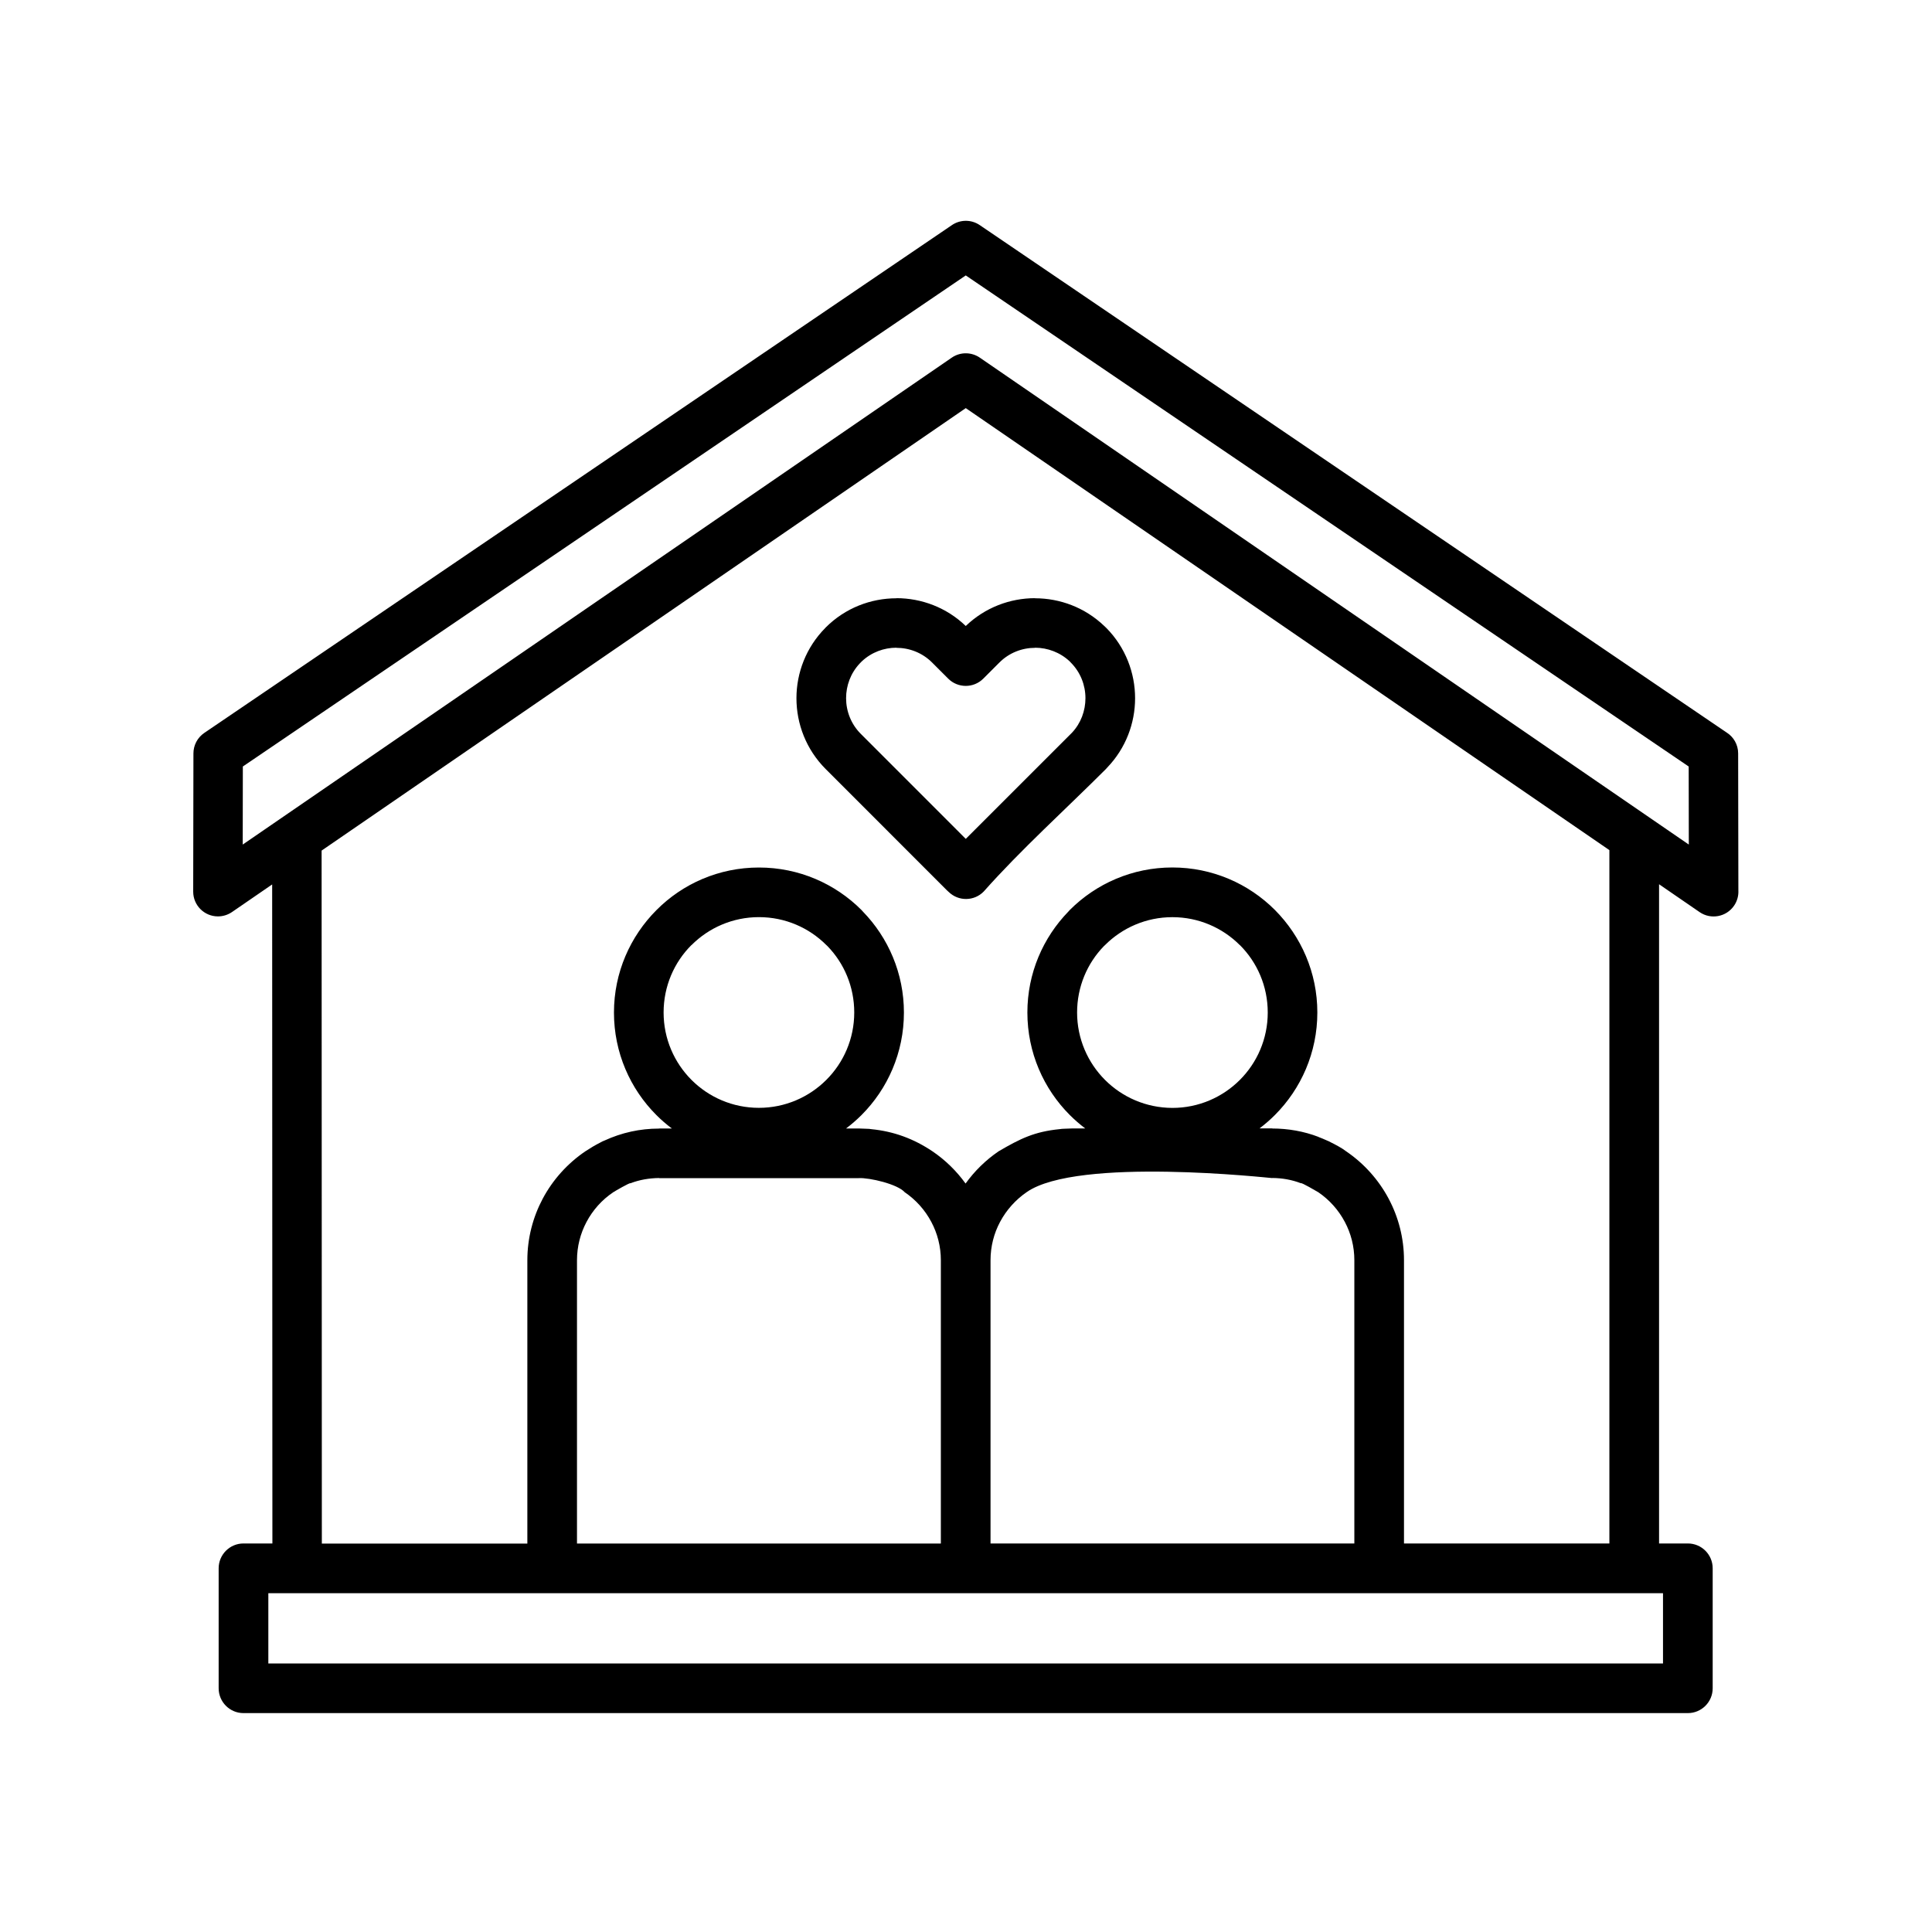 <svg xmlns="http://www.w3.org/2000/svg" xmlns:xlink="http://www.w3.org/1999/xlink" width="1080" zoomAndPan="magnify" viewBox="0 0 810 810" height="1080" preserveAspectRatio="xMidYMid meet" version="1.0"><defs><clipPath id="3a47245db4"><path d="M 81 92 L 729 92 L 729 718.605 L 81 718.605 Z M 81 92 " clip-rule="nonzero"/></clipPath></defs><g clip-path="url(#3a47245db4)"><path fill="#000000" d="M 728.727 315.867 C 728.727 312.172 726.797 308.934 723.883 307.102 L 410.734 94.359 C 407.074 91.883 402.391 92.059 398.977 94.457 L 85.648 307.281 C 82.699 309.289 81.098 312.547 81.098 315.867 L 81 373.836 C 81 379.555 85.648 384.203 91.367 384.203 C 93.535 384.203 95.543 383.539 97.227 382.406 L 114.105 370.805 L 114.203 647.105 L 102.086 647.105 C 96.336 647.105 91.672 651.77 91.672 657.52 L 91.672 707.812 C 91.672 713.562 96.336 718.227 102.086 718.227 L 707.637 718.227 C 713.387 718.227 718.051 713.562 718.051 707.812 L 718.051 657.52 C 718.051 651.77 713.387 647.105 707.637 647.105 L 695.57 647.105 L 695.57 370.723 L 712.594 382.422 C 717.324 385.66 723.801 384.43 727.023 379.699 C 728.367 377.738 728.934 375.473 728.82 373.27 Z M 360.039 493.918 C 364.688 493.742 376.27 496.43 379.312 499.848 C 383.961 503.008 387.816 507.301 390.473 512.324 C 393.016 517.105 394.457 522.578 394.457 528.363 L 394.457 647.137 L 241.906 647.137 L 241.906 528.363 C 241.906 522.578 243.348 517.121 245.891 512.324 C 248.547 507.301 252.402 503.008 257.082 499.867 C 257.664 499.477 264.16 495.688 264.32 496.09 C 268.191 494.602 272.16 493.953 276.324 493.887 L 276.324 493.938 L 360.039 493.938 Z M 289.93 452.77 C 282.703 445.543 278.219 435.531 278.219 424.496 C 278.219 413.43 282.672 403.434 289.879 396.227 L 289.93 396.227 C 297.152 389 307.16 384.512 318.191 384.512 C 329.219 384.512 339.227 388.984 346.453 396.227 L 346.953 396.695 C 353.887 403.855 358.145 413.656 358.145 424.48 C 358.145 435.512 353.676 445.527 346.434 452.75 C 339.195 459.977 329.203 464.465 318.172 464.465 C 307.145 464.465 297.152 459.992 289.93 452.77 Z M 463.289 452.77 C 456.066 445.543 451.578 435.531 451.578 424.496 C 451.578 413.676 455.84 403.871 462.77 396.711 L 463.273 396.242 C 470.496 389.016 480.504 384.527 491.535 384.527 C 502.562 384.527 512.574 389 519.797 396.242 L 519.844 396.242 C 527.051 403.449 531.508 413.43 531.508 424.512 C 531.508 435.547 527.035 445.559 519.797 452.785 C 512.559 460.012 502.562 464.496 491.535 464.496 C 480.504 464.465 470.512 459.992 463.289 452.77 Z M 533.402 493.918 L 533.402 493.871 C 537.562 493.918 541.516 494.582 545.402 496.074 C 545.582 495.637 552.074 499.508 552.676 499.832 C 557.324 502.992 561.176 507.285 563.832 512.309 C 566.375 517.086 567.816 522.547 567.816 528.348 L 567.816 647.121 L 415.285 647.121 L 415.285 528.348 C 415.285 528.348 415.285 528.348 415.285 528.332 C 415.285 522.547 416.727 517.086 419.27 512.309 C 421.941 507.285 425.797 503.008 430.426 499.816 C 451.789 484.863 532.609 493.918 533.402 493.918 Z M 697.223 697.41 L 112.5 697.41 L 112.5 667.957 L 685.156 667.957 C 685.207 667.957 685.254 667.957 685.305 667.957 L 697.223 667.957 Z M 674.742 647.121 L 588.629 647.121 L 588.629 528.348 C 588.629 519.047 586.297 510.266 582.199 502.555 C 577.973 494.602 571.816 487.746 564.367 482.691 C 562.895 481.492 559.754 479.809 558.02 478.965 C 557.469 478.641 556.902 478.383 556.32 478.156 C 555.086 477.59 554.035 477.168 552.773 476.68 L 552.789 476.648 C 546.633 474.285 539.977 473.133 533.387 473.133 L 533.387 473.086 L 528.059 473.086 C 530.34 471.367 532.496 469.488 534.504 467.48 C 545.5 456.477 552.301 441.266 552.301 424.48 C 552.301 407.727 545.484 392.547 534.504 381.5 C 523.504 370.496 508.297 363.691 491.52 363.691 C 474.738 363.691 459.531 370.496 448.535 381.5 L 447.953 382.145 C 437.293 393.113 430.734 408.051 430.734 424.496 C 430.734 441.281 437.539 456.496 448.535 467.496 C 450.543 469.504 452.715 471.383 454.98 473.102 L 449.652 473.102 L 446.188 473.23 C 445.555 473.23 444.922 473.297 444.324 473.391 C 433.668 474.445 427.789 477.363 418.668 482.691 C 413.293 486.355 408.613 490.938 404.82 496.203 C 401.031 490.953 396.336 486.355 390.957 482.707 C 383.102 477.426 374.73 474.332 365.32 473.41 C 364.703 473.297 364.09 473.246 363.426 473.246 L 359.992 473.117 L 354.711 473.117 C 356.996 471.398 359.148 469.52 361.172 467.512 C 372.172 456.512 378.973 441.297 378.973 424.512 C 378.973 408.086 372.414 393.129 361.758 382.164 L 361.172 381.516 C 350.176 370.512 334.969 363.711 318.191 363.711 C 301.41 363.711 286.203 370.512 275.238 381.547 C 264.227 392.578 257.406 407.762 257.406 424.512 C 257.406 441.297 264.207 456.512 275.207 467.512 C 277.215 469.52 279.383 471.398 281.668 473.117 L 276.34 473.117 L 276.34 473.164 C 268.305 473.164 260.66 474.852 253.406 478.188 C 252.824 478.398 252.258 478.676 251.707 479 C 249.391 480.18 247.512 481.316 245.355 482.723 C 237.906 487.797 231.75 494.633 227.523 502.586 C 223.426 510.301 221.094 519.098 221.094 528.379 L 221.094 647.152 L 134.934 647.152 L 134.836 356.613 L 404.902 171.105 L 674.742 356.418 Z M 410.961 150.062 C 407.512 147.598 402.75 147.402 399.055 149.93 L 101.762 354.086 L 101.812 321.359 L 404.902 115.473 L 707.992 321.359 L 708.043 354.086 Z M 533.402 493.918 Z M 404.902 262.449 C 396.82 254.672 386.309 250.785 375.832 250.785 L 375.832 250.832 C 365.094 250.832 354.355 254.902 346.207 263.051 L 346 263.277 C 337.949 271.426 333.914 282.086 333.914 292.746 C 333.914 303.488 338.012 314.262 346.176 322.43 L 396.949 373.219 L 397.762 373.965 C 401.875 377.965 408.449 377.867 412.434 373.77 C 427.852 356.371 447.012 339.066 463.645 322.43 L 464.262 321.746 C 472.02 313.648 475.891 303.164 475.891 292.746 C 475.891 282.117 471.891 271.473 463.887 263.324 L 462.934 262.418 C 454.867 254.707 444.406 250.832 433.957 250.832 L 433.957 250.785 C 423.496 250.785 413 254.672 404.902 262.449 Z M 448.484 277.289 L 448.922 277.762 C 453.02 281.859 455.078 287.285 455.078 292.715 C 455.078 297.98 453.184 303.215 449.395 307.23 L 404.902 351.703 L 360.883 307.668 C 356.785 303.57 354.727 298.141 354.727 292.715 C 354.727 287.465 356.621 282.25 360.414 278.199 L 361.336 277.258 C 365.402 273.449 370.617 271.555 375.832 271.555 L 375.832 271.605 C 381.258 271.605 386.684 273.66 390.781 277.762 L 397.535 284.516 C 401.598 288.582 408.191 288.582 412.254 284.516 L 419.008 277.762 C 423.105 273.66 428.531 271.605 433.957 271.605 L 433.957 271.555 C 439.191 271.57 444.422 273.484 448.484 277.289 Z M 448.484 277.289 " fill-opacity="1" fill-rule="nonzero"/></g></svg>